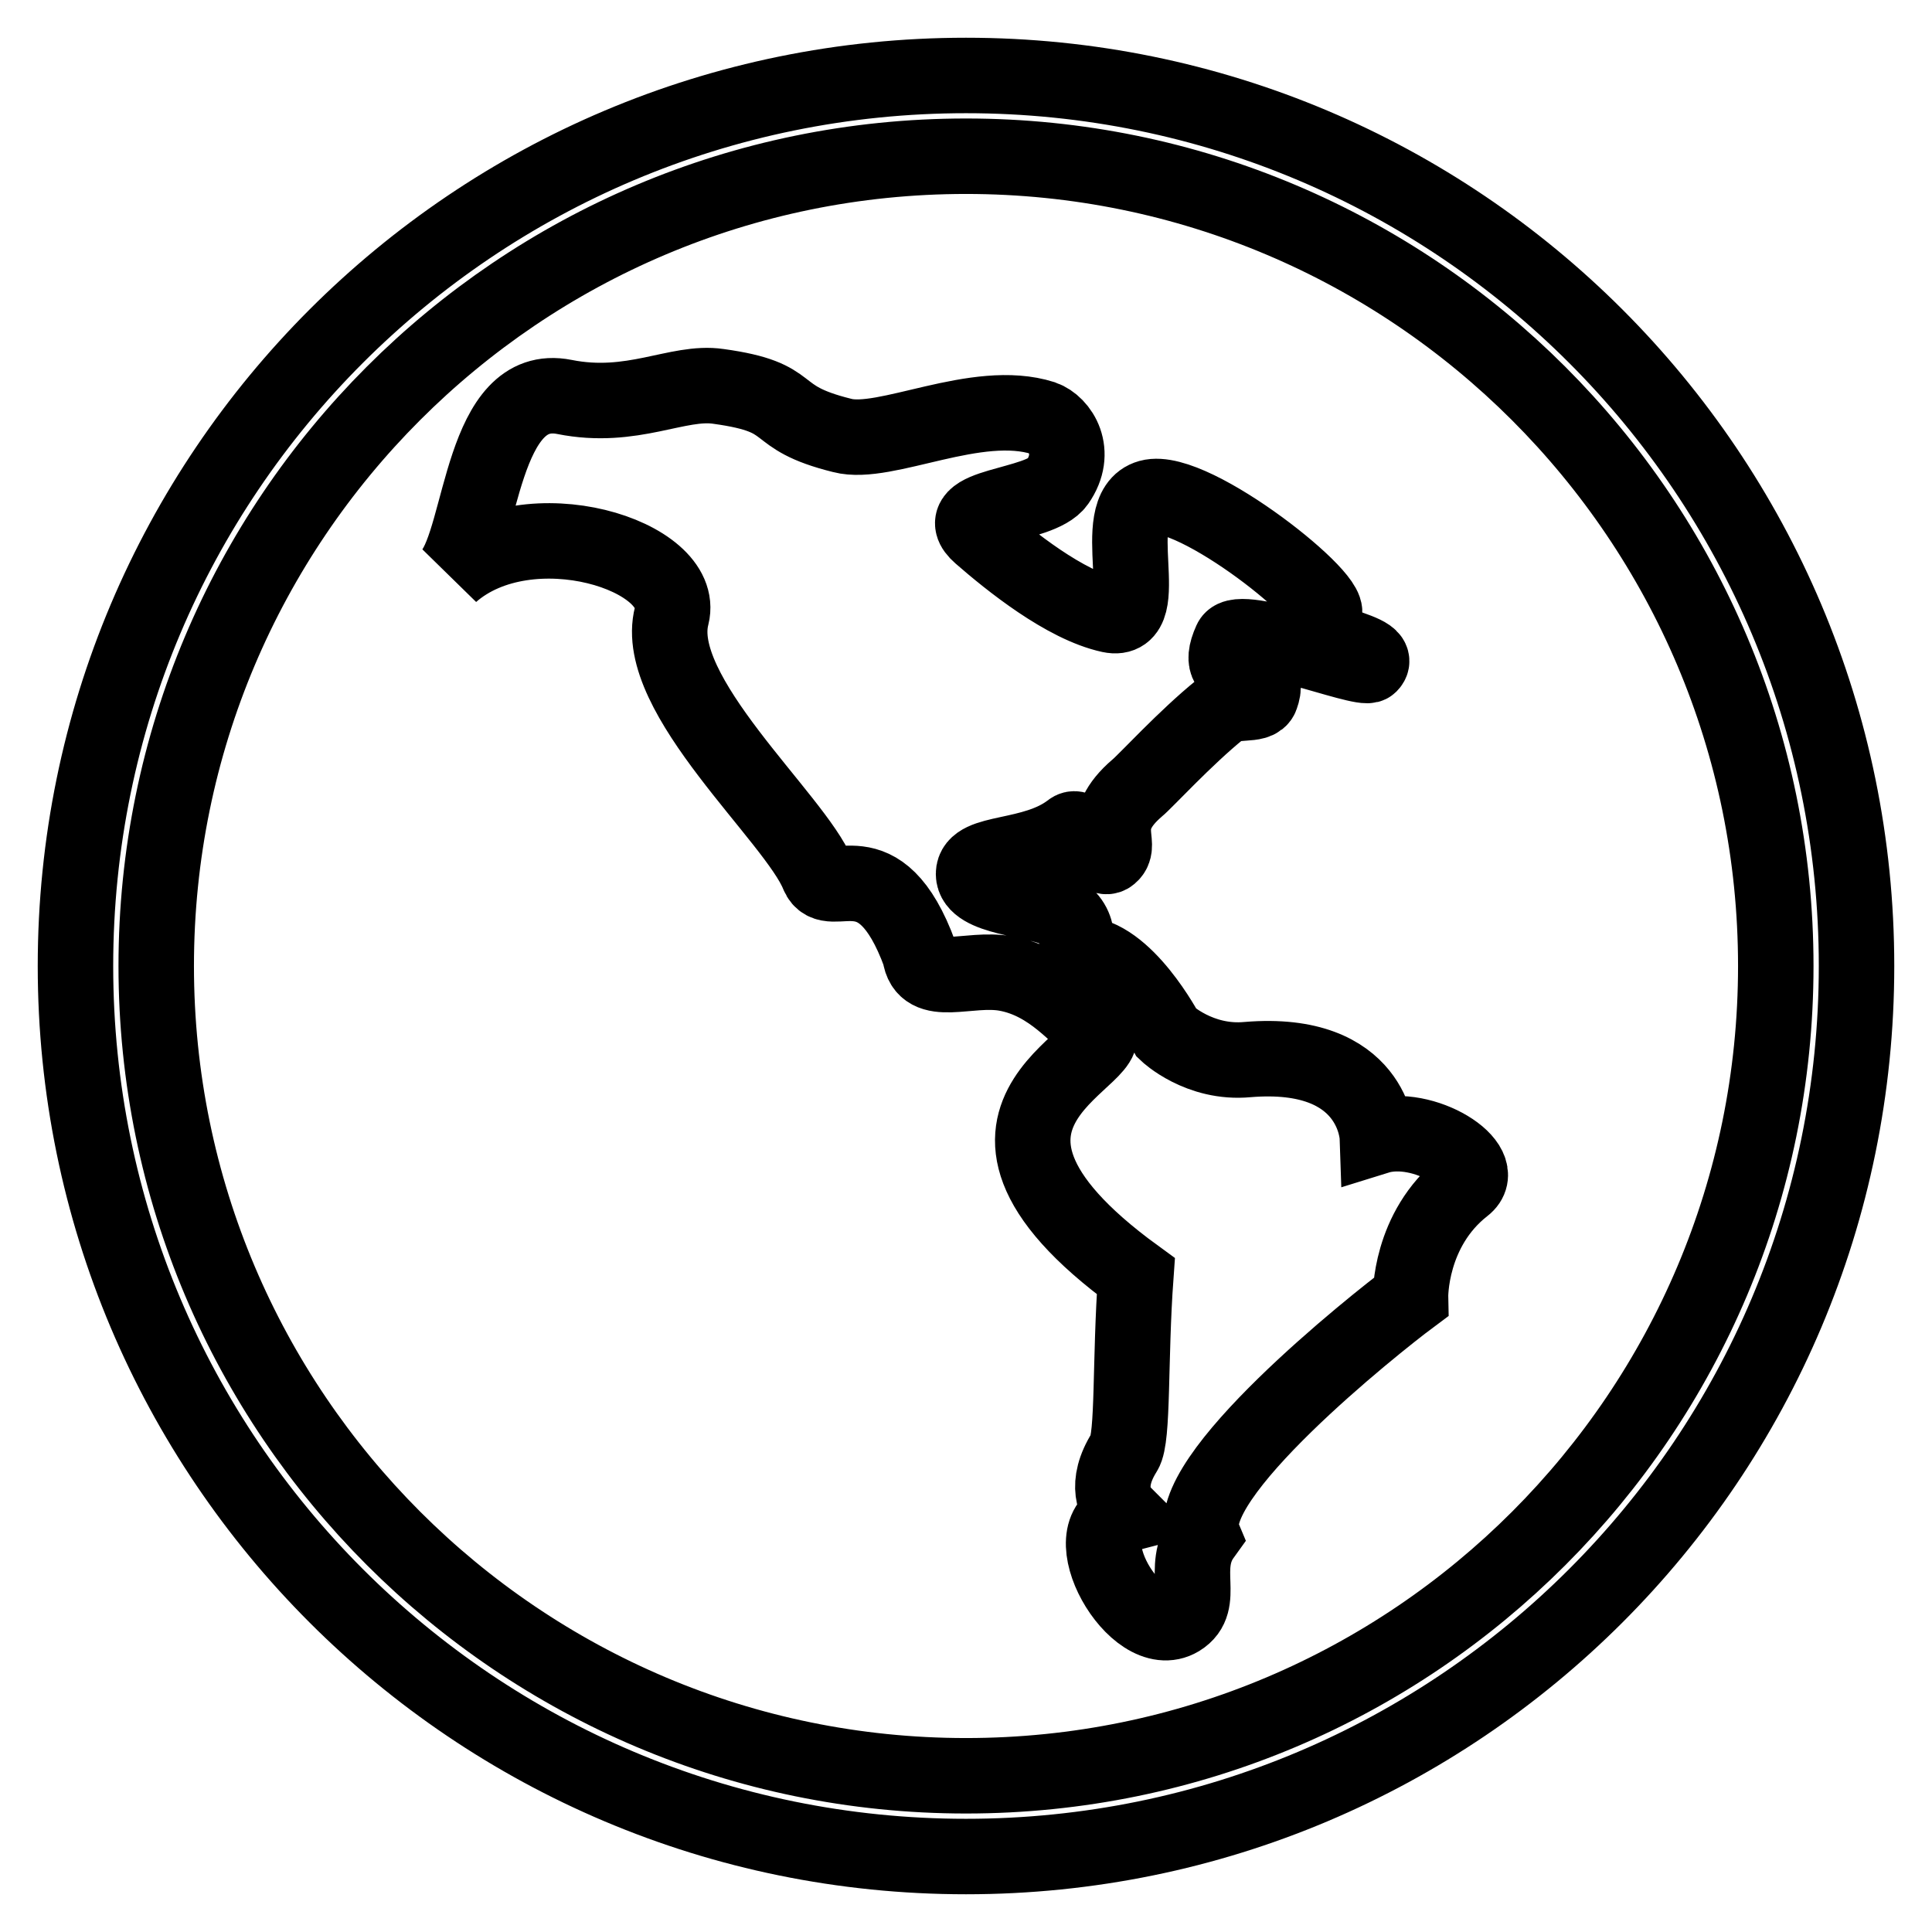 <?xml version="1.0" encoding="utf-8"?>
<!-- Svg Vector Icons : http://www.onlinewebfonts.com/icon -->
<!DOCTYPE svg PUBLIC "-//W3C//DTD SVG 1.1//EN" "http://www.w3.org/Graphics/SVG/1.1/DTD/svg11.dtd">
<svg version="1.1" xmlns="http://www.w3.org/2000/svg" xmlns:xlink="http://www.w3.org/1999/xlink" x="0px" y="0px" viewBox="0 0 256 256" enable-background="new 0 0 256 256" xml:space="preserve">
<g> <path stroke-width="10" fill-opacity="0" stroke="#000000"  d="M133.3,129c6.1,1.1,9.6,6.1,11.6,7.2c6.1,3.4-24.9,10.7,5.6,32.9c-0.8,11.1-0.3,21.4-1.5,23.3 c-2.7,4.3-1.3,7,0,8.3c-7.3,1.9,1.5,17.3,7.3,13.8c3.6-2.2,0-6.7,3.1-11c-3.1-7.5,22.8-28.1,27.5-31.6c0,0-0.2-9,7.1-14.7 c3.6-2.8-5.4-8.5-11.5-6.6c0,0-0.4-11.6-17.2-10.2c-6.4,0.6-10.7-3.5-10.7-3.5s-5.5-10.5-11.5-10.5c-1,0,0.8-3.9-3-5.8 c-2.9-1.5-11.1-1.6-11.1-4.8s7.9-1.9,12.9-5.8c1.5-1.2,3.7,4.6,5.2,3.3c1.8-1.5-1.9-4.2,3.6-8.9c1-0.8,6.4-6.7,11-10.4 c1.7-1.4,4.9-0.3,5.4-1.7c1.9-5.2-7-0.8-4-7.4c1.1-2.4,17.5,4.1,18.4,3.2c2.3-2.3-12.1-3.1-6.2-6.6c2.5-1.5-17.2-17.2-23-15.6 c-5.8,1.6,0.9,16.9-5.2,15.6c-6-1.3-13.3-7.2-17.2-10.6c-4.6-4,7.9-3.7,10.2-7c2.8-4,0.4-7.7-1.9-8.5c-8.8-2.8-20.9,3.8-26.6,2.3 c-10.1-2.5-5.5-5-16.4-6.5c-5.4-0.8-11.4,3.2-20.4,1.4c-11-2.2-10.9,18.5-15,23.4c10.3-9,31.2-2.4,29.2,5.6 c-2.7,10.4,16.4,26.8,19.4,34.3c1.6,3.9,8.1-4.2,13.5,10.6C122.5,131.1,128.3,128.1,133.3,129z M246,128c0-65.2-52.8-118-118-118 C62.8,10,10,62.8,10,128c0,65.2,52.8,118,118,118C193.2,246,246,193.2,246,128z M20.7,128c0-59.2,48-107.3,107.3-107.3 c59.2,0,107.3,48,107.3,107.3c0,59.2-48,107.3-107.3,107.3C68.8,235.3,20.7,187.2,20.7,128z"/></g>
</svg>